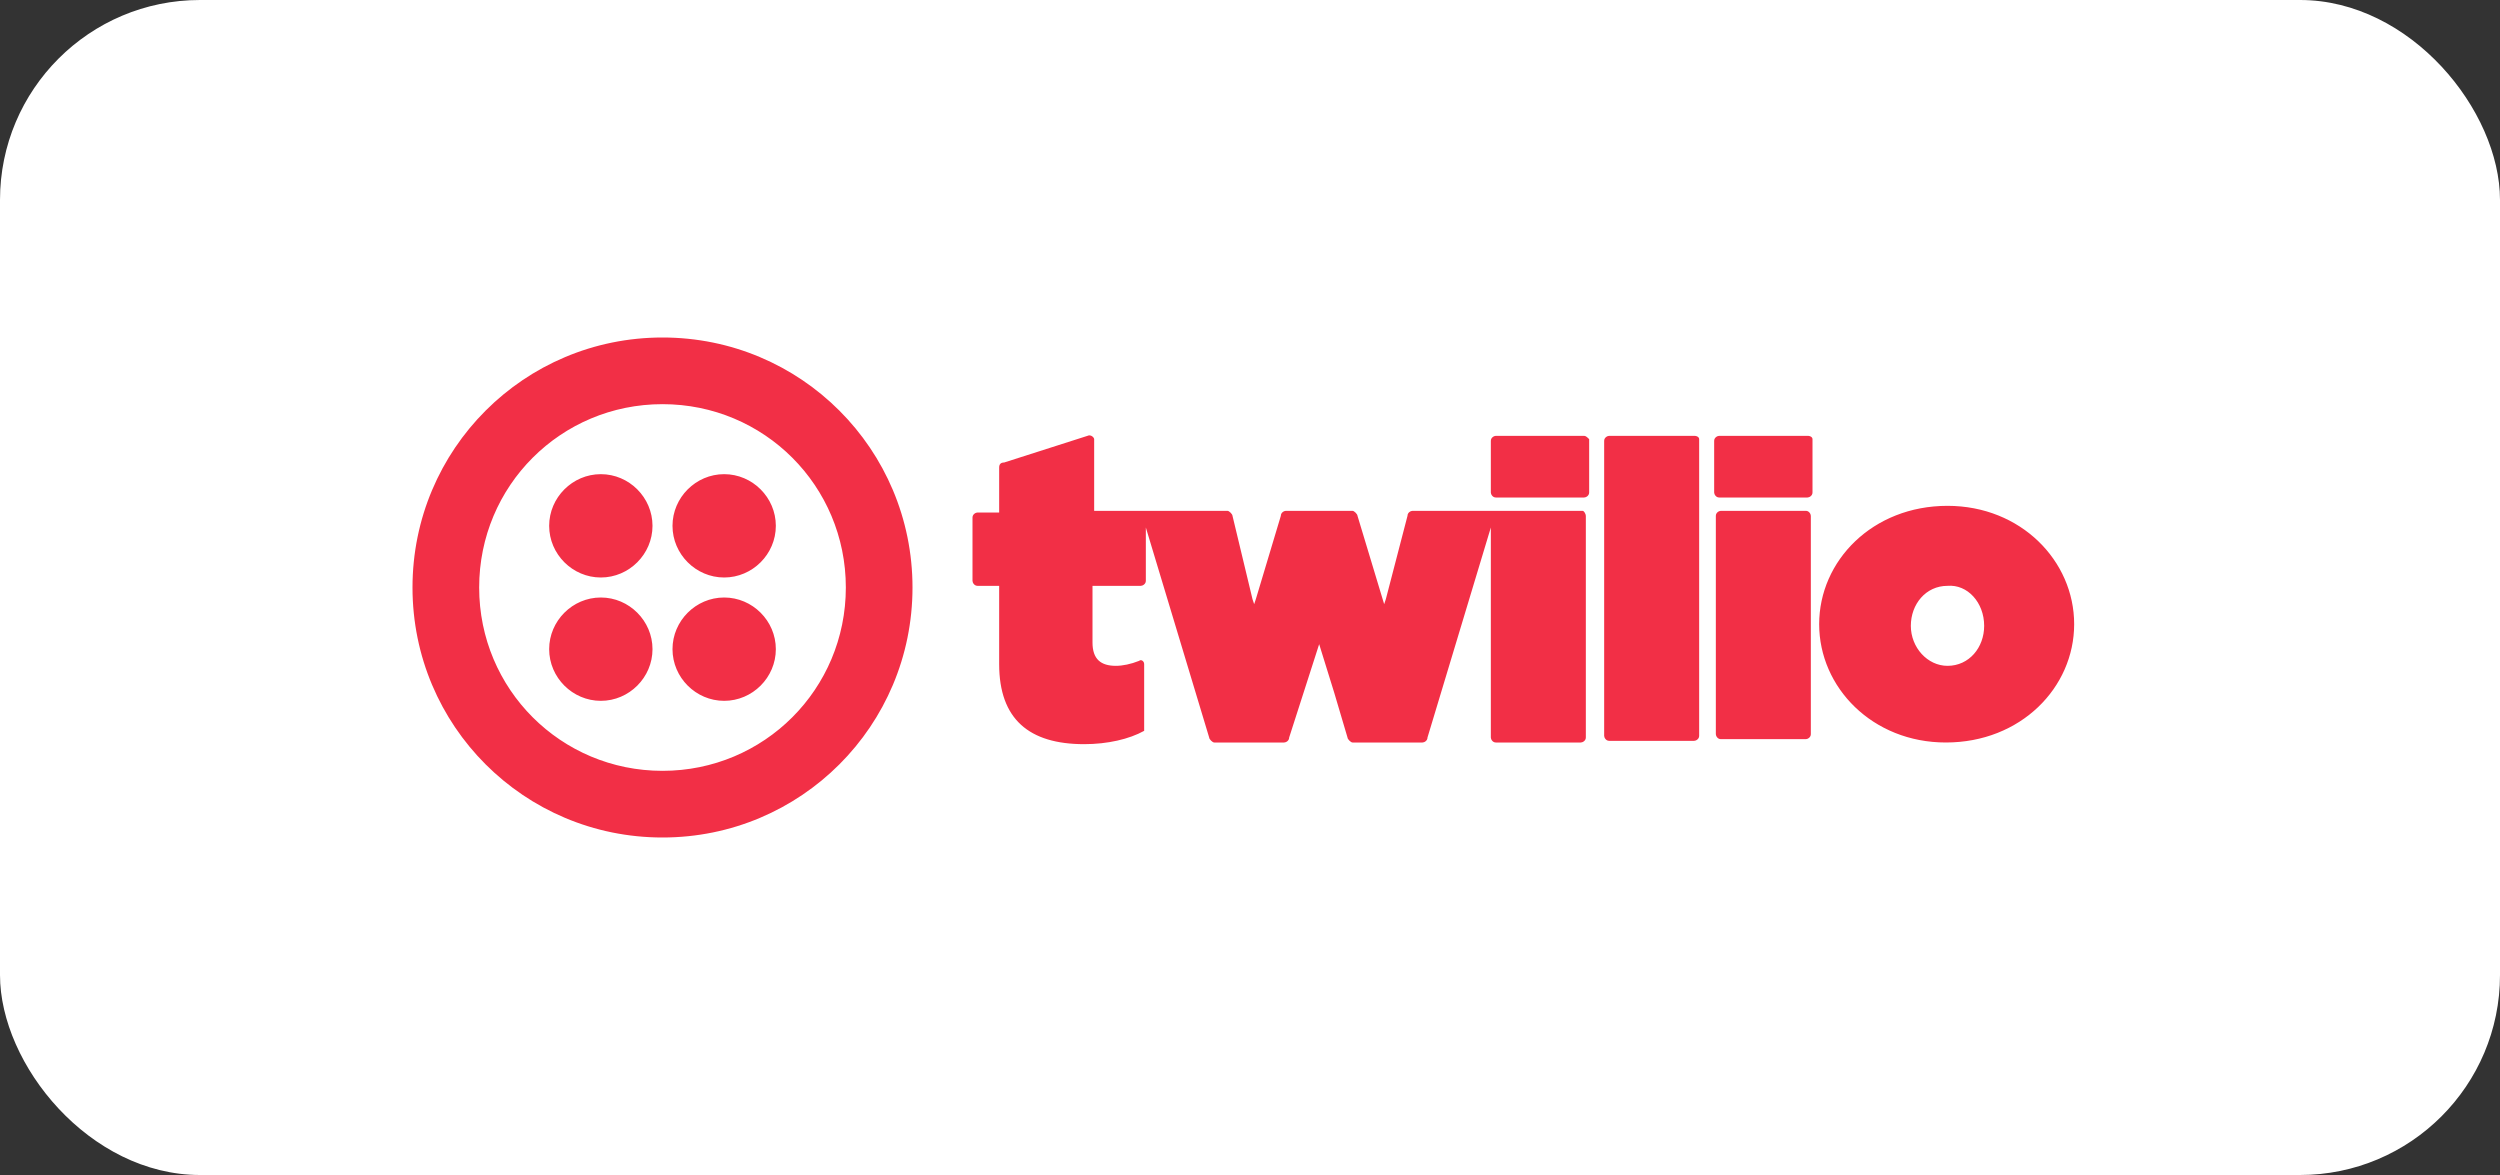 <svg width="200" height="94" viewBox="0 0 200 94" fill="none" xmlns="http://www.w3.org/2000/svg">
<rect x="0" y="0" width="200" height="94" fill="#333333" stroke="none"/>
<rect width="200" height="94" rx="16" fill="white"/>
<path d="M52.2 42.067C52.2 44.333 50.333 46.2 48.067 46.2C45.8 46.2 43.933 44.333 43.933 42.067C43.933 39.8 45.8 37.933 48.067 37.933C50.333 37.933 52.2 39.8 52.2 42.067V42.067ZM48.067 47.8C45.8 47.8 43.933 49.667 43.933 51.933C43.933 54.2 45.8 56.067 48.067 56.067C50.333 56.067 52.2 54.2 52.2 51.933C52.2 49.667 50.333 47.8 48.067 47.8V47.8ZM73 47C73 58.067 64.067 67 53 67C41.933 67 33 58.067 33 47C33 35.933 41.933 27 53 27C64.067 27 73 35.933 73 47ZM67.667 47C67.667 38.867 61.133 32.333 53 32.333C44.867 32.333 38.333 38.867 38.333 47C38.333 55.133 44.867 61.667 53 61.667C61.133 61.667 67.667 55.133 67.667 47ZM57.933 47.8C55.667 47.8 53.8 49.667 53.8 51.933C53.8 54.2 55.667 56.067 57.933 56.067C60.2 56.067 62.067 54.2 62.067 51.933C62.067 49.667 60.2 47.8 57.933 47.8ZM57.933 37.933C55.667 37.933 53.8 39.8 53.8 42.067C53.8 44.333 55.667 46.2 57.933 46.2C60.2 46.2 62.067 44.333 62.067 42.067C62.067 39.8 60.2 37.933 57.933 37.933ZM126.733 34.867C126.867 34.867 127 35 127.133 35.133V39.4C127.133 39.667 126.867 39.8 126.733 39.8H119.667C119.4 39.8 119.267 39.533 119.267 39.4V35.267C119.267 35 119.533 34.867 119.667 34.867H126.733V34.867ZM126.6 40.867H113C112.867 40.867 112.6 41 112.6 41.267L110.867 47.933L110.733 48.333L108.6 41.267C108.6 41.133 108.333 40.867 108.2 40.867H102.867C102.733 40.867 102.467 41 102.467 41.267L100.467 47.933L100.333 48.333L100.2 47.933L99.4 44.6L98.6 41.267C98.6 41.133 98.333 40.867 98.2 40.867H87.533V35.133C87.533 35 87.267 34.733 87 34.867L80.333 37C80.067 37 79.933 37.133 79.933 37.4V41H78.2C78.067 41 77.8 41.133 77.8 41.4V46.467C77.8 46.6 77.933 46.867 78.2 46.867H79.933V53.133C79.933 57.533 82.333 59.533 86.733 59.533C88.6 59.533 90.333 59.133 91.533 58.467V53.133C91.533 52.867 91.267 52.733 91.133 52.867C90.467 53.133 89.8 53.267 89.267 53.267C88.067 53.267 87.4 52.733 87.4 51.4V46.867H91.267C91.4 46.867 91.667 46.733 91.667 46.467V42.2L96.733 59C96.733 59.133 97 59.4 97.133 59.4H102.733C102.867 59.4 103.133 59.267 103.133 59L105.533 51.533L106.733 55.4L107.8 59C107.8 59.133 108.067 59.4 108.2 59.4H113.8C113.933 59.4 114.2 59.267 114.2 59L119.267 42.2V59C119.267 59.133 119.4 59.4 119.667 59.4H126.467C126.6 59.4 126.867 59.267 126.867 59V41.267C126.867 41.133 126.733 40.867 126.6 40.867V40.867ZM135.533 34.867H128.733C128.6 34.867 128.333 35 128.333 35.267V58.867C128.333 59 128.467 59.267 128.733 59.267H135.533C135.667 59.267 135.933 59.133 135.933 58.867V35.133C135.933 35 135.8 34.867 135.533 34.867V34.867ZM144.6 34.867H137.533C137.4 34.867 137.133 35 137.133 35.267V39.4C137.133 39.533 137.267 39.8 137.533 39.8H144.6C144.733 39.8 145 39.667 145 39.4V35.133C145 35 144.867 34.867 144.6 34.867V34.867ZM144.467 40.867H137.667C137.533 40.867 137.267 41 137.267 41.267V58.733C137.267 58.867 137.4 59.133 137.667 59.133H144.467C144.6 59.133 144.867 59 144.867 58.733V41.267C144.867 41.133 144.733 40.867 144.467 40.867ZM165.933 49.933C165.933 55 161.667 59.4 155.667 59.4C149.8 59.4 145.533 55 145.533 49.933C145.533 44.867 149.8 40.467 155.8 40.467C161.667 40.467 165.933 44.867 165.933 49.933V49.933ZM158.733 50.067C158.733 48.2 157.4 46.733 155.8 46.867C154.067 46.867 152.867 48.333 152.867 50.067C152.867 51.8 154.2 53.267 155.8 53.267C157.533 53.267 158.733 51.8 158.733 50.067Z" fill="#F22F46"/>
</svg>
